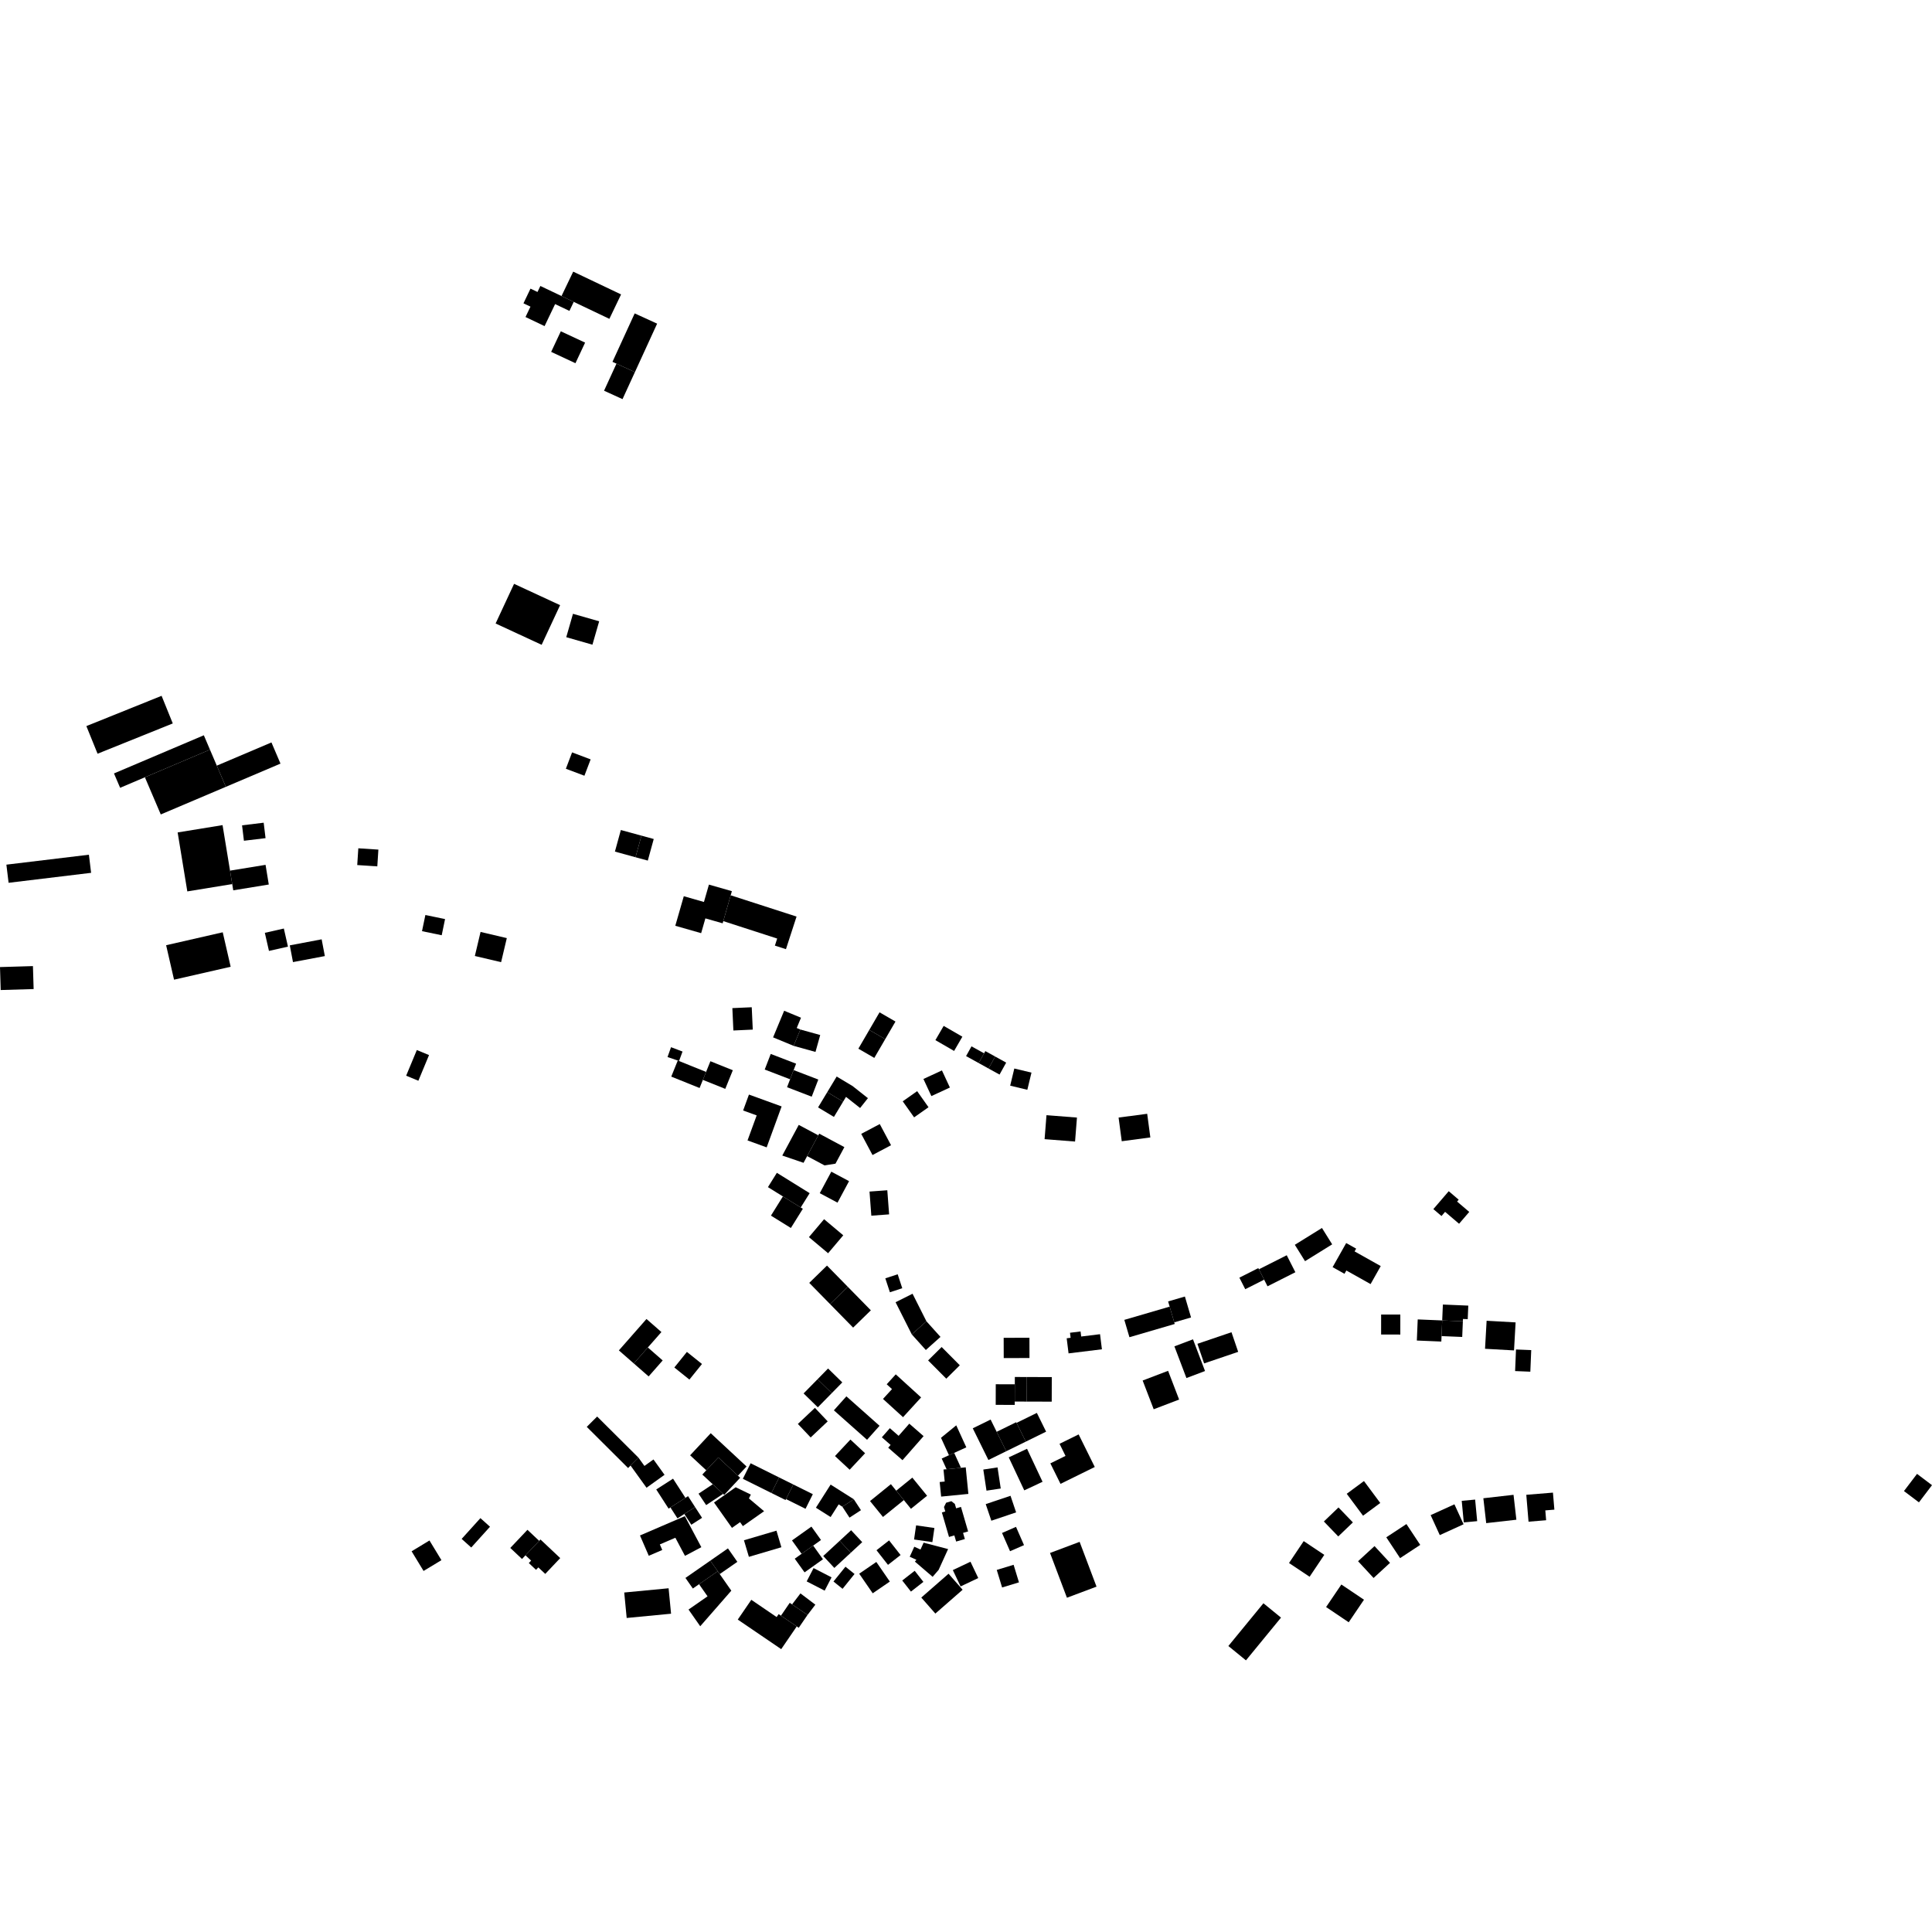 <?xml version="1.0" encoding="utf-8" standalone="no"?>
<!DOCTYPE svg PUBLIC "-//W3C//DTD SVG 1.1//EN"
  "http://www.w3.org/Graphics/SVG/1.1/DTD/svg11.dtd">
<!-- Created with matplotlib (https://matplotlib.org/) -->
<svg height="288pt" version="1.1" viewBox="0 0 288 288" width="288pt" xmlns="http://www.w3.org/2000/svg" xmlns:xlink="http://www.w3.org/1999/xlink">
 <defs>
  <style type="text/css">
*{stroke-linecap:butt;stroke-linejoin:round;}
  </style>
 </defs>
 <g id="figure_1">
  <g id="patch_1">
   <path d="M 0 288 
L 288 288 
L 288 0 
L 0 0 
z
" style="fill:none;opacity:0;"/>
  </g>
  <g id="axes_1">
   <g id="PatchCollection_1">
    <path clip-path="url(#p760f97d453)" d="M 117.777 160.887 
L 113.995 159.435 
L 114.892 157.11 
L 118.674 158.562 
L 118.307 159.516 
L 117.777 160.887 
"/>
    <path clip-path="url(#p760f97d453)" d="M 117.323 162.067 
L 117.777 160.887 
L 118.307 159.516 
L 121.984 160.926 
L 121 163.481 
L 117.323 162.067 
"/>
    <path clip-path="url(#p760f97d453)" d="M 125.681 164.224 
L 124.312 166.497 
L 121.947 165.079 
L 123.317 162.806 
L 125.681 164.224 
"/>
    <path clip-path="url(#p760f97d453)" d="M 127.088 161.893 
L 129.379 163.703 
L 128.214 165.169 
L 126.114 163.509 
L 125.681 164.224 
L 123.317 162.806 
L 124.723 160.475 
L 127.088 161.893 
"/>
    <path clip-path="url(#p760f97d453)" d="M 128.381 169.023 
L 131.145 167.562 
L 132.826 170.716 
L 130.063 172.18 
L 128.381 169.023 
"/>
    <path clip-path="url(#p760f97d453)" d="M 129.887 181.22 
L 129.617 177.624 
L 132.269 177.429 
L 132.539 181.024 
L 129.887 181.22 
"/>
    <path clip-path="url(#p760f97d453)" d="M 134.569 164.172 
L 136.718 162.657 
L 138.412 165.052 
L 136.265 166.564 
L 134.569 164.172 
"/>
    <path clip-path="url(#p760f97d453)" d="M 137.653 160.841 
L 140.413 159.566 
L 141.599 162.117 
L 138.838 163.392 
L 137.653 160.841 
"/>
    <path clip-path="url(#p760f97d453)" d="M 155.716 169.813 
L 155.997 166.238 
L 160.54 166.594 
L 160.257 170.169 
L 155.716 169.813 
"/>
    <path clip-path="url(#p760f97d453)" d="M 166.747 166.594 
L 171.01 166.029 
L 171.48 169.556 
L 167.217 170.122 
L 166.747 166.594 
"/>
    <path clip-path="url(#p760f97d453)" d="M 150.586 161.839 
L 151.202 159.281 
L 153.76 159.894 
L 153.142 162.453 
L 150.586 161.839 
"/>
    <path clip-path="url(#p760f97d453)" d="M 148.35 157.495 
L 149.99 158.404 
L 149 160.186 
L 147.358 159.281 
L 148.35 157.495 
"/>
    <path clip-path="url(#p760f97d453)" d="M 145.889 158.467 
L 146.697 157.014 
L 146.879 156.685 
L 148.35 157.495 
L 147.358 159.281 
L 145.889 158.467 
"/>
    <path clip-path="url(#p760f97d453)" d="M 144.011 157.43 
L 144.819 155.977 
L 146.697 157.014 
L 145.889 158.467 
L 144.011 157.43 
"/>
    <path clip-path="url(#p760f97d453)" d="M 139.438 155.051 
L 140.671 152.928 
L 143.459 154.537 
L 142.226 156.663 
L 139.438 155.051 
"/>
    <path clip-path="url(#p760f97d453)" d="M 129.584 153.53 
L 131.112 150.905 
L 133.488 152.28 
L 131.958 154.905 
L 129.584 153.53 
"/>
    <path clip-path="url(#p760f97d453)" d="M 130.331 157.701 
L 127.955 156.326 
L 129.584 153.53 
L 131.958 154.905 
L 130.331 157.701 
"/>
    <path clip-path="url(#p760f97d453)" d="M 118.301 155.903 
L 119.315 153.47 
L 122.268 154.29 
L 121.563 156.81 
L 118.301 155.903 
"/>
    <path clip-path="url(#p760f97d453)" d="M 115.243 154.638 
L 116.892 150.67 
L 119.404 151.709 
L 118.767 153.244 
L 119.315 153.47 
L 118.301 155.903 
L 115.243 154.638 
"/>
    <path clip-path="url(#p760f97d453)" d="M 109.324 153.614 
L 109.172 150.278 
L 112.061 150.149 
L 112.214 153.481 
L 109.324 153.614 
"/>
    <path clip-path="url(#p760f97d453)" d="M 108.923 133.46 
L 118.741 136.632 
L 117.16 141.491 
L 115.512 140.961 
L 115.853 139.909 
L 107.819 137.309 
L 108.923 133.46 
"/>
    <path clip-path="url(#p760f97d453)" d="M 100.665 138.003 
L 101.932 133.597 
L 104.935 134.457 
L 105.679 131.866 
L 109.1 132.845 
L 108.923 133.46 
L 107.819 137.309 
L 107.724 137.636 
L 105.151 136.902 
L 104.519 139.105 
L 100.665 138.003 
"/>
    <path clip-path="url(#p760f97d453)" d="M 94.736 127.789 
L 95.621 124.568 
L 97.451 125.069 
L 96.567 128.287 
L 94.736 127.789 
"/>
    <path clip-path="url(#p760f97d453)" d="M 91.665 126.947 
L 92.549 123.729 
L 95.621 124.568 
L 94.736 127.789 
L 91.665 126.947 
"/>
    <path clip-path="url(#p760f97d453)" d="M 62.908 138.807 
L 63.41 136.399 
L 66.344 137.007 
L 65.845 139.415 
L 62.908 138.807 
"/>
    <path clip-path="url(#p760f97d453)" d="M 70.786 142.508 
L 71.636 138.922 
L 75.549 139.842 
L 74.699 143.428 
L 70.786 142.508 
"/>
    <path clip-path="url(#p760f97d453)" d="M 60.545 160.353 
L 62.137 156.527 
L 63.955 157.279 
L 62.365 161.105 
L 60.545 160.353 
"/>
    <path clip-path="url(#p760f97d453)" d="M 40.093 141.752 
L 39.48 139.056 
L 42.312 138.414 
L 42.925 141.113 
L 40.093 141.752 
"/>
    <path clip-path="url(#p760f97d453)" d="M 43.674 143.418 
L 43.199 140.923 
L 47.948 140.023 
L 48.424 142.521 
L 43.674 143.418 
"/>
    <path clip-path="url(#p760f97d453)" d="M 24.764 140.902 
L 33.203 138.975 
L 34.384 144.113 
L 25.944 146.039 
L 24.764 140.902 
"/>
    <path clip-path="url(#p760f97d453)" d="M 0.104 147.583 
L 0 144.16 
L 4.91 144.015 
L 5.014 147.438 
L 0.104 147.583 
"/>
    <path clip-path="url(#p760f97d453)" d="M 53.253 128.952 
L 53.414 126.454 
L 56.405 126.649 
L 56.244 129.148 
L 53.253 128.952 
"/>
    <path clip-path="url(#p760f97d453)" d="M 36.361 125.329 
L 36.083 123.03 
L 39.307 122.64 
L 39.585 124.942 
L 36.361 125.329 
"/>
    <path clip-path="url(#p760f97d453)" d="M 34.618 131.787 
L 34.29 129.784 
L 39.586 128.92 
L 40.067 131.855 
L 34.771 132.718 
L 34.618 131.787 
"/>
    <path clip-path="url(#p760f97d453)" d="M 27.923 132.881 
L 26.481 124.09 
L 33.176 122.999 
L 34.29 129.784 
L 34.618 131.787 
L 27.923 132.881 
"/>
    <path clip-path="url(#p760f97d453)" d="M 1.281 131.597 
L 0.952 128.893 
L 13.253 127.411 
L 13.582 130.111 
L 1.281 131.597 
"/>
    <path clip-path="url(#p760f97d453)" d="M 31.299 111.749 
L 21.6 115.866 
L 17.907 117.436 
L 16.991 115.294 
L 30.386 109.607 
L 31.299 111.749 
"/>
    <path clip-path="url(#p760f97d453)" d="M 32.318 114.134 
L 40.464 110.674 
L 41.812 113.831 
L 33.666 117.291 
L 32.318 114.134 
"/>
    <path clip-path="url(#p760f97d453)" d="M 21.6 115.866 
L 31.299 111.749 
L 32.318 114.134 
L 33.666 117.291 
L 23.966 121.408 
L 21.6 115.866 
"/>
    <path clip-path="url(#p760f97d453)" d="M 12.875 108.238 
L 24.088 103.724 
L 25.755 107.842 
L 14.545 112.356 
L 12.875 108.238 
"/>
    <path clip-path="url(#p760f97d453)" d="M 82.16 52.453 
L 83.6 49.386 
L 87.221 51.073 
L 85.781 54.143 
L 82.16 52.453 
"/>
    <path clip-path="url(#p760f97d453)" d="M 85.526 45 
L 84.883 46.346 
L 82.75 45.33 
L 81.179 48.613 
L 78.336 47.257 
L 79.076 45.711 
L 78.033 45.215 
L 79.08 43.027 
L 80.124 43.523 
L 80.552 42.629 
L 83.703 44.13 
L 85.526 45 
"/>
    <path clip-path="url(#p760f97d453)" d="M 83.703 44.13 
L 85.447 40.493 
L 92.583 43.89 
L 90.838 47.531 
L 85.526 45 
L 83.703 44.13 
"/>
    <path clip-path="url(#p760f97d453)" d="M 91.895 54.21 
L 91.3 53.938 
L 94.611 46.718 
L 97.958 48.246 
L 94.647 55.466 
L 91.895 54.21 
"/>
    <path clip-path="url(#p760f97d453)" d="M 90.045 58.243 
L 91.895 54.21 
L 94.647 55.466 
L 92.798 59.499 
L 90.045 58.243 
"/>
    <path clip-path="url(#p760f97d453)" d="M 84.411 94.984 
L 85.413 91.498 
L 89.317 92.617 
L 88.313 96.103 
L 84.411 94.984 
"/>
    <path clip-path="url(#p760f97d453)" d="M 73.88 92.941 
L 76.631 87.033 
L 83.494 90.21 
L 80.741 96.121 
L 73.88 92.941 
"/>
    <path clip-path="url(#p760f97d453)" d="M 84.353 114.597 
L 85.28 112.156 
L 88.045 113.2 
L 87.118 115.638 
L 84.353 114.597 
"/>
    <path clip-path="url(#p760f97d453)" d="M 283.82 222.27 
L 285.769 219.708 
L 288 221.393 
L 286.053 223.955 
L 283.82 222.27 
"/>
    <path clip-path="url(#p760f97d453)" d="M 100.523 203.851 
L 102.396 201.526 
L 104.643 203.329 
L 102.77 205.651 
L 100.523 203.851 
"/>
    <path clip-path="url(#p760f97d453)" d="M 96.574 200.865 
L 98.785 202.798 
L 96.691 205.181 
L 94.48 203.248 
L 96.574 200.865 
"/>
    <path clip-path="url(#p760f97d453)" d="M 92.254 201.302 
L 96.37 196.62 
L 98.597 198.566 
L 96.574 200.865 
L 94.48 203.248 
L 92.254 201.302 
"/>
    <path clip-path="url(#p760f97d453)" d="M 95.176 217.289 
L 93.995 218.468 
L 93.628 218.836 
L 87.469 212.702 
L 89.015 211.159 
L 95.176 217.289 
"/>
    <path clip-path="url(#p760f97d453)" d="M 96.375 221.773 
L 93.995 218.468 
L 95.176 217.289 
L 96.065 218.525 
L 97.413 217.558 
L 99.063 219.848 
L 96.375 221.773 
"/>
    <path clip-path="url(#p760f97d453)" d="M 99.94 224.715 
L 99.668 224.889 
L 97.824 222.032 
L 100.33 220.423 
L 102.175 223.28 
L 99.94 224.715 
"/>
    <path clip-path="url(#p760f97d453)" d="M 102.014 225.684 
L 103.616 224.657 
L 104.655 226.26 
L 103.052 227.291 
L 102.014 225.684 
"/>
    <path clip-path="url(#p760f97d453)" d="M 100.99 226.342 
L 99.94 224.715 
L 102.175 223.28 
L 102.566 223.027 
L 103.616 224.657 
L 102.014 225.684 
L 100.99 226.342 
"/>
    <path clip-path="url(#p760f97d453)" d="M 102.087 226.011 
L 104.548 230.637 
L 102.109 231.928 
L 100.674 229.229 
L 98.362 230.223 
L 98.722 231.054 
L 96.712 231.917 
L 95.4 228.891 
L 102.087 226.011 
"/>
    <path clip-path="url(#p760f97d453)" d="M 106.436 223.976 
L 109.668 221.703 
L 111.929 222.796 
L 111.639 223.367 
L 113.901 225.274 
L 110.74 227.496 
L 110.323 226.905 
L 109.112 227.758 
L 106.436 223.976 
"/>
    <path clip-path="url(#p760f97d453)" d="M 107.791 222.686 
L 105.266 224.363 
L 104.131 222.66 
L 106.248 221.255 
L 107.791 222.686 
"/>
    <path clip-path="url(#p760f97d453)" d="M 105.285 219.177 
L 102.875 216.938 
L 105.949 213.646 
L 111.288 218.607 
L 110.006 219.98 
L 107.077 217.258 
L 105.285 219.177 
"/>
    <path clip-path="url(#p760f97d453)" d="M 104.694 219.811 
L 105.285 219.177 
L 107.077 217.258 
L 110.006 219.98 
L 110.338 220.286 
L 107.955 222.839 
L 107.791 222.686 
L 106.248 221.255 
L 104.694 219.811 
"/>
    <path clip-path="url(#p760f97d453)" d="M 114.991 222.559 
L 110.734 220.443 
L 111.893 218.127 
L 116.148 220.243 
L 114.991 222.559 
"/>
    <path clip-path="url(#p760f97d453)" d="M 118.26 221.291 
L 117.171 223.468 
L 117.101 223.607 
L 114.991 222.559 
L 116.148 220.243 
L 118.26 221.291 
"/>
    <path clip-path="url(#p760f97d453)" d="M 120.079 224.913 
L 117.171 223.468 
L 118.26 221.291 
L 121.167 222.735 
L 120.079 224.913 
"/>
    <path clip-path="url(#p760f97d453)" d="M 127.277 223.493 
L 125.569 224.603 
L 125.018 224.253 
L 123.817 226.142 
L 121.625 224.754 
L 123.82 221.305 
L 127.277 223.493 
"/>
    <path clip-path="url(#p760f97d453)" d="M 125.569 224.603 
L 127.277 223.493 
L 128.342 225.12 
L 126.634 226.23 
L 125.569 224.603 
"/>
    <path clip-path="url(#p760f97d453)" d="M 136.258 229.489 
L 136.561 227.384 
L 139.29 227.776 
L 138.985 229.881 
L 136.258 229.489 
"/>
    <path clip-path="url(#p760f97d453)" d="M 139.925 234.011 
L 139.026 235.055 
L 136.38 232.785 
L 136.611 232.516 
L 135.612 232.063 
L 136.29 230.568 
L 137.218 230.987 
L 137.684 229.963 
L 141.332 230.917 
L 139.925 234.011 
"/>
    <path clip-path="url(#p760f97d453)" d="M 130.658 231.09 
L 132.534 229.625 
L 134.248 231.805 
L 132.372 233.271 
L 130.658 231.09 
"/>
    <path clip-path="url(#p760f97d453)" d="M 134.495 235.602 
L 136.351 234.156 
L 137.648 235.807 
L 135.792 237.256 
L 134.495 235.602 
"/>
    <path clip-path="url(#p760f97d453)" d="M 128.081 234.588 
L 130.633 232.839 
L 132.645 235.762 
L 130.094 237.51 
L 128.081 234.588 
"/>
    <path clip-path="url(#p760f97d453)" d="M 141.467 229.112 
L 140.403 225.459 
L 140.911 225.312 
L 140.719 224.651 
L 141.036 224.009 
L 141.818 223.779 
L 142.336 224.184 
L 142.528 224.842 
L 143.251 224.635 
L 144.314 228.288 
L 143.562 228.505 
L 143.83 229.422 
L 142.531 229.797 
L 142.264 228.88 
L 141.467 229.112 
"/>
    <path clip-path="url(#p760f97d453)" d="M 141.461 216.928 
L 140.273 214.331 
L 142.547 212.473 
L 144.047 215.754 
L 142.235 216.578 
L 141.461 216.928 
"/>
    <path clip-path="url(#p760f97d453)" d="M 141.105 219.016 
L 140.378 217.422 
L 141.461 216.928 
L 142.235 216.578 
L 143.252 218.804 
L 141.105 219.016 
"/>
    <path clip-path="url(#p760f97d453)" d="M 140.295 223.095 
L 140.077 220.924 
L 140.824 220.851 
L 140.646 219.059 
L 141.105 219.016 
L 143.252 218.804 
L 143.96 218.733 
L 144.354 222.695 
L 140.295 223.095 
"/>
    <path clip-path="url(#p760f97d453)" d="M 134.735 223.615 
L 131.624 226.132 
L 129.694 223.761 
L 132.805 221.242 
L 133.596 222.215 
L 134.735 223.615 
"/>
    <path clip-path="url(#p760f97d453)" d="M 135.794 224.916 
L 134.735 223.615 
L 133.596 222.215 
L 136 220.268 
L 138.199 222.969 
L 135.794 224.916 
"/>
    <path clip-path="url(#p760f97d453)" d="M 124.304 210.235 
L 126.169 208.15 
L 131.113 212.54 
L 129.25 214.628 
L 124.304 210.235 
"/>
    <path clip-path="url(#p760f97d453)" d="M 123.995 207.668 
L 121.874 205.597 
L 123.439 203.999 
L 125.56 206.073 
L 123.995 207.668 
"/>
    <path clip-path="url(#p760f97d453)" d="M 119.791 207.716 
L 121.874 205.597 
L 123.995 207.668 
L 121.912 209.787 
L 119.791 207.716 
"/>
    <path clip-path="url(#p760f97d453)" d="M 118.937 212.264 
L 121.477 209.87 
L 123.385 211.881 
L 120.844 214.278 
L 118.937 212.264 
"/>
    <path clip-path="url(#p760f97d453)" d="M 124.469 217.05 
L 126.77 214.593 
L 128.958 216.632 
L 126.657 219.089 
L 124.469 217.05 
"/>
    <path clip-path="url(#p760f97d453)" d="M 132.402 215.807 
L 132.761 215.394 
L 131.456 214.257 
L 132.649 212.896 
L 133.954 214.036 
L 135.547 212.223 
L 137.679 214.082 
L 134.534 217.666 
L 132.402 215.807 
"/>
    <path clip-path="url(#p760f97d453)" d="M 134.614 211.257 
L 131.626 208.537 
L 132.969 207.071 
L 132.18 206.352 
L 133.53 204.873 
L 137.309 208.312 
L 134.614 211.257 
"/>
    <path clip-path="url(#p760f97d453)" d="M 126.379 191.82 
L 123.734 194.398 
L 120.634 191.236 
L 123.277 188.658 
L 126.379 191.82 
"/>
    <path clip-path="url(#p760f97d453)" d="M 123.734 194.398 
L 126.379 191.82 
L 129.817 195.327 
L 127.174 197.905 
L 123.734 194.398 
"/>
    <path clip-path="url(#p760f97d453)" d="M 120.585 184.417 
L 122.844 181.744 
L 125.703 184.145 
L 123.444 186.818 
L 120.585 184.417 
"/>
    <path clip-path="url(#p760f97d453)" d="M 119.363 179.995 
L 116.707 178.35 
L 114.475 176.964 
L 115.806 174.83 
L 120.694 177.864 
L 119.363 179.995 
"/>
    <path clip-path="url(#p760f97d453)" d="M 117.894 183.054 
L 114.923 181.211 
L 116.707 178.35 
L 119.363 179.995 
L 119.679 180.19 
L 117.894 183.054 
"/>
    <path clip-path="url(#p760f97d453)" d="M 122.201 177.864 
L 123.922 174.66 
L 126.568 176.073 
L 124.847 179.278 
L 122.201 177.864 
"/>
    <path clip-path="url(#p760f97d453)" d="M 120.318 172.342 
L 121.982 169.24 
L 122.116 168.992 
L 125.87 170.997 
L 124.544 173.466 
L 122.914 173.725 
L 120.318 172.342 
"/>
    <path clip-path="url(#p760f97d453)" d="M 116.613 172.256 
L 119.069 167.685 
L 121.982 169.24 
L 120.318 172.342 
L 119.783 173.338 
L 116.613 172.256 
"/>
    <path clip-path="url(#p760f97d453)" d="M 114.285 171.038 
L 111.433 170.002 
L 112.797 166.272 
L 110.776 165.539 
L 111.644 163.165 
L 116.515 164.934 
L 114.285 171.038 
"/>
    <path clip-path="url(#p760f97d453)" d="M 105.254 159.789 
L 104.777 160.975 
L 104.286 162.187 
L 100.063 160.489 
L 101.033 158.091 
L 101.224 158.166 
L 105.254 159.789 
"/>
    <path clip-path="url(#p760f97d453)" d="M 104.777 160.975 
L 105.254 159.789 
L 105.9 158.196 
L 109.241 159.538 
L 108.115 162.317 
L 104.777 160.975 
"/>
    <path clip-path="url(#p760f97d453)" d="M 104.208 236.155 
L 106.989 234.222 
L 107.287 234.645 
L 109.016 237.119 
L 104.381 242.423 
L 102.638 239.933 
L 105.472 237.962 
L 104.208 236.155 
"/>
    <path clip-path="url(#p760f97d453)" d="M 106.989 234.222 
L 104.208 236.155 
L 103.282 236.798 
L 102.178 235.22 
L 105.885 232.643 
L 106.989 234.222 
"/>
    <path clip-path="url(#p760f97d453)" d="M 105.885 232.643 
L 108.513 230.815 
L 109.916 232.82 
L 107.287 234.645 
L 106.989 234.222 
L 105.885 232.643 
"/>
    <path clip-path="url(#p760f97d453)" d="M 111.636 232.075 
L 110.9 229.604 
L 115.746 228.174 
L 116.48 230.645 
L 111.636 232.075 
"/>
    <path clip-path="url(#p760f97d453)" d="M 119.491 231.625 
L 118.061 229.63 
L 120.957 227.569 
L 122.387 229.567 
L 121.219 230.398 
L 119.491 231.625 
"/>
    <path clip-path="url(#p760f97d453)" d="M 118.473 232.351 
L 119.491 231.625 
L 121.219 230.398 
L 122.677 232.437 
L 119.934 234.39 
L 118.473 232.351 
"/>
    <path clip-path="url(#p760f97d453)" d="M 126.828 231.462 
L 125.172 229.684 
L 126.876 228.108 
L 128.53 229.886 
L 126.828 231.462 
"/>
    <path clip-path="url(#p760f97d453)" d="M 122.718 231.952 
L 125.172 229.684 
L 126.828 231.462 
L 124.374 233.73 
L 122.718 231.952 
"/>
    <path clip-path="url(#p760f97d453)" d="M 120.25 235.735 
L 121.278 233.752 
L 123.958 235.133 
L 122.931 237.116 
L 120.25 235.735 
"/>
    <path clip-path="url(#p760f97d453)" d="M 124.246 235.754 
L 126.033 233.545 
L 127.385 234.63 
L 125.601 236.843 
L 124.246 235.754 
"/>
    <path clip-path="url(#p760f97d453)" d="M 120.377 240.735 
L 118.072 239.165 
L 119.323 237.525 
L 121.544 239.207 
L 120.377 240.735 
"/>
    <path clip-path="url(#p760f97d453)" d="M 116.414 240.846 
L 117.726 238.93 
L 118.072 239.165 
L 120.377 240.735 
L 119.067 242.651 
L 118.771 242.45 
L 116.414 240.846 
"/>
    <path clip-path="url(#p760f97d453)" d="M 109.978 241.428 
L 111.997 238.48 
L 115.772 241.052 
L 116.072 240.615 
L 116.414 240.846 
L 118.771 242.45 
L 116.454 245.835 
L 109.978 241.428 
"/>
    <path clip-path="url(#p760f97d453)" d="M 93.053 237.393 
L 99.667 236.76 
L 100.035 240.553 
L 93.418 241.189 
L 93.053 237.393 
"/>
    <path clip-path="url(#p760f97d453)" d="M 78.333 231.848 
L 80.375 229.692 
L 80.567 229.488 
L 83.512 232.262 
L 81.28 234.619 
L 80.249 233.648 
L 79.904 234.013 
L 78.829 233.001 
L 79.174 232.637 
L 78.333 231.848 
"/>
    <path clip-path="url(#p760f97d453)" d="M 76.068 230.748 
L 78.627 228.046 
L 80.375 229.692 
L 78.333 231.848 
L 77.815 232.395 
L 76.068 230.748 
"/>
    <path clip-path="url(#p760f97d453)" d="M 68.818 229.401 
L 71.615 226.306 
L 73.042 227.588 
L 70.247 230.684 
L 68.818 229.401 
"/>
    <path clip-path="url(#p760f97d453)" d="M 61.358 231.249 
L 64.02 229.637 
L 65.804 232.571 
L 63.141 234.18 
L 61.358 231.249 
"/>
    <path clip-path="url(#p760f97d453)" d="M 213.669 180.238 
L 215.961 177.569 
L 217.445 178.836 
L 217.207 179.115 
L 219.018 180.658 
L 217.502 182.424 
L 215.417 180.647 
L 214.881 181.272 
L 213.669 180.238 
"/>
    <path clip-path="url(#p760f97d453)" d="M 225.854 204.383 
L 225.988 201.164 
L 228.258 201.257 
L 228.124 204.476 
L 225.854 204.383 
"/>
    <path clip-path="url(#p760f97d453)" d="M 221.371 201.061 
L 221.608 196.883 
L 225.929 197.127 
L 225.692 201.305 
L 221.371 201.061 
"/>
    <path clip-path="url(#p760f97d453)" d="M 218.067 196.964 
L 214.986 196.836 
L 215.087 194.466 
L 218.875 194.625 
L 218.792 196.646 
L 218.082 196.616 
L 218.067 196.964 
"/>
    <path clip-path="url(#p760f97d453)" d="M 214.888 199.17 
L 214.986 196.836 
L 218.067 196.964 
L 217.969 199.298 
L 214.888 199.17 
"/>
    <path clip-path="url(#p760f97d453)" d="M 211.206 199.831 
L 211.337 196.683 
L 214.986 196.836 
L 214.888 199.17 
L 214.855 199.983 
L 211.206 199.831 
"/>
    <path clip-path="url(#p760f97d453)" d="M 205.881 198.936 
L 205.882 195.955 
L 208.743 195.955 
L 208.742 198.939 
L 205.881 198.936 
"/>
    <path clip-path="url(#p760f97d453)" d="M 198.65 188.892 
L 200.675 185.299 
L 202.161 186.132 
L 201.927 186.545 
L 205.824 188.732 
L 204.311 191.416 
L 200.699 189.391 
L 200.421 189.884 
L 198.65 188.892 
"/>
    <path clip-path="url(#p760f97d453)" d="M 193.018 185.56 
L 197.063 183.053 
L 198.585 185.493 
L 194.54 188.001 
L 193.018 185.56 
"/>
    <path clip-path="url(#p760f97d453)" d="M 188.445 190.759 
L 185.628 192.18 
L 184.752 190.459 
L 187.572 189.035 
L 187.661 189.212 
L 188.445 190.759 
"/>
    <path clip-path="url(#p760f97d453)" d="M 187.661 189.212 
L 191.812 187.117 
L 193.099 189.65 
L 188.948 191.746 
L 188.445 190.759 
L 187.661 189.212 
"/>
    <path clip-path="url(#p760f97d453)" d="M 175.047 197.121 
L 174.357 194.778 
L 174.129 194.002 
L 176.631 193.272 
L 177.547 196.391 
L 175.047 197.121 
"/>
    <path clip-path="url(#p760f97d453)" d="M 168.362 199.336 
L 167.601 196.751 
L 174.357 194.778 
L 175.047 197.121 
L 175.116 197.363 
L 168.362 199.336 
"/>
    <path clip-path="url(#p760f97d453)" d="M 159.289 201.746 
L 159.009 199.496 
L 159.594 199.423 
L 159.503 198.672 
L 161.079 198.478 
L 161.172 199.232 
L 163.981 198.886 
L 164.261 201.136 
L 159.289 201.746 
"/>
    <path clip-path="url(#p760f97d453)" d="M 149.624 202.447 
L 149.615 199.427 
L 153.457 199.417 
L 153.464 202.437 
L 149.624 202.447 
"/>
    <path clip-path="url(#p760f97d453)" d="M 138.351 202.794 
L 140.368 200.797 
L 143.077 203.522 
L 141.062 205.518 
L 138.351 202.794 
"/>
    <path clip-path="url(#p760f97d453)" d="M 138.101 196.961 
L 140.196 199.289 
L 138.013 201.244 
L 135.918 198.916 
L 138.101 196.961 
"/>
    <path clip-path="url(#p760f97d453)" d="M 133.503 194.122 
L 136.032 192.855 
L 138.101 196.961 
L 135.918 198.916 
L 133.503 194.122 
"/>
    <path clip-path="url(#p760f97d453)" d="M 131.973 190.558 
L 133.817 189.955 
L 134.499 192.034 
L 132.655 192.636 
L 131.973 190.558 
"/>
    <path clip-path="url(#p760f97d453)" d="M 179.495 203.241 
L 178.497 200.319 
L 183.575 198.593 
L 184.573 201.518 
L 179.495 203.241 
"/>
    <path clip-path="url(#p760f97d453)" d="M 175.066 200.698 
L 177.838 199.651 
L 179.631 204.377 
L 176.859 205.424 
L 175.066 200.698 
"/>
    <path clip-path="url(#p760f97d453)" d="M 170.333 205.792 
L 174.125 204.345 
L 175.77 208.628 
L 171.98 210.076 
L 170.333 205.792 
"/>
    <path clip-path="url(#p760f97d453)" d="M 153.068 205.27 
L 156.788 205.281 
L 156.778 208.942 
L 153.058 208.932 
L 153.068 205.27 
"/>
    <path clip-path="url(#p760f97d453)" d="M 151.268 208.926 
L 151.276 206.356 
L 151.281 205.265 
L 153.068 205.27 
L 153.058 208.932 
L 151.268 208.926 
"/>
    <path clip-path="url(#p760f97d453)" d="M 148.429 209.418 
L 148.436 206.349 
L 151.276 206.356 
L 151.268 208.926 
L 151.267 209.428 
L 148.429 209.418 
"/>
    <path clip-path="url(#p760f97d453)" d="M 151.536 212.104 
L 154.562 210.619 
L 155.942 213.415 
L 152.917 214.9 
L 151.536 212.104 
"/>
    <path clip-path="url(#p760f97d453)" d="M 148.571 213.438 
L 151.487 212.006 
L 151.536 212.104 
L 152.917 214.9 
L 150 216.332 
L 148.571 213.438 
"/>
    <path clip-path="url(#p760f97d453)" d="M 145.009 212.915 
L 147.67 211.612 
L 148.571 213.438 
L 150 216.332 
L 147.341 217.639 
L 145.009 212.915 
"/>
    <path clip-path="url(#p760f97d453)" d="M 158.088 221.197 
L 156.575 218.141 
L 158.835 217.029 
L 157.944 215.226 
L 160.791 213.826 
L 163.196 218.681 
L 158.088 221.197 
"/>
    <path clip-path="url(#p760f97d453)" d="M 146.58 219.064 
L 148.702 218.744 
L 149.179 221.89 
L 147.056 222.21 
L 146.58 219.064 
"/>
    <path clip-path="url(#p760f97d453)" d="M 150.371 217.245 
L 153.099 215.969 
L 155.412 220.888 
L 152.684 222.164 
L 150.371 217.245 
"/>
    <path clip-path="url(#p760f97d453)" d="M 147.778 226.691 
L 146.94 224.215 
L 150.636 222.974 
L 151.471 225.447 
L 147.778 226.691 
"/>
    <path clip-path="url(#p760f97d453)" d="M 149.372 228.517 
L 151.454 227.606 
L 152.648 230.33 
L 150.565 231.237 
L 149.372 228.517 
"/>
    <path clip-path="url(#p760f97d453)" d="M 148.584 234.026 
L 151.097 233.261 
L 151.895 235.879 
L 149.382 236.642 
L 148.584 234.026 
"/>
    <path clip-path="url(#p760f97d453)" d="M 156.526 231.497 
L 160.938 229.84 
L 163.458 236.518 
L 159.046 238.172 
L 156.526 231.497 
"/>
    <path clip-path="url(#p760f97d453)" d="M 200.755 222.676 
L 203.324 220.778 
L 205.754 224.047 
L 203.187 225.945 
L 200.755 222.676 
"/>
    <path clip-path="url(#p760f97d453)" d="M 197.346 226.806 
L 199.526 224.714 
L 201.672 226.942 
L 199.492 229.033 
L 197.346 226.806 
"/>
    <path clip-path="url(#p760f97d453)" d="M 192.152 232.995 
L 194.341 229.731 
L 197.41 231.778 
L 195.221 235.042 
L 192.152 232.995 
"/>
    <path clip-path="url(#p760f97d453)" d="M 183.111 245.368 
L 188.337 238.996 
L 190.958 241.136 
L 185.732 247.507 
L 183.111 245.368 
"/>
    <path clip-path="url(#p760f97d453)" d="M 227.856 226.835 
L 227.522 222.828 
L 231.495 222.502 
L 231.708 225.04 
L 230.357 225.151 
L 230.479 226.619 
L 227.856 226.835 
"/>
    <path clip-path="url(#p760f97d453)" d="M 221.546 227.051 
L 221.121 223.342 
L 225.62 222.83 
L 226.044 226.543 
L 221.546 227.051 
"/>
    <path clip-path="url(#p760f97d453)" d="M 217.897 223.729 
L 219.896 223.54 
L 220.201 226.755 
L 218.202 226.944 
L 217.897 223.729 
"/>
    <path clip-path="url(#p760f97d453)" d="M 213.264 225.858 
L 216.809 224.246 
L 218.172 227.22 
L 214.626 228.836 
L 213.264 225.858 
"/>
    <path clip-path="url(#p760f97d453)" d="M 206.652 229.163 
L 209.653 227.188 
L 211.711 230.294 
L 208.709 232.268 
L 206.652 229.163 
"/>
    <path clip-path="url(#p760f97d453)" d="M 202.445 232.729 
L 204.898 230.474 
L 207.208 232.972 
L 204.757 235.227 
L 202.445 232.729 
"/>
    <path clip-path="url(#p760f97d453)" d="M 197.679 239.559 
L 199.955 236.199 
L 203.326 238.467 
L 201.05 241.83 
L 197.679 239.559 
"/>
    <path clip-path="url(#p760f97d453)" d="M 142.036 234.052 
L 144.668 232.803 
L 145.827 235.237 
L 143.195 236.485 
L 142.036 234.052 
"/>
    <path clip-path="url(#p760f97d453)" d="M 139.431 240.533 
L 137.334 238.146 
L 141.4 234.593 
L 143.496 236.98 
L 139.431 240.533 
"/>
    <path clip-path="url(#p760f97d453)" d="M 101.744 156.753 
L 100.03 156.104 
L 99.507 157.569 
L 101.033 158.091 
L 101.224 158.166 
L 101.744 156.753 
"/>
   </g>
  </g>
 </g>
 <defs>
  <clipPath id="p760f97d453">
   <rect height="207.014" width="288" x="0" y="40.493"/>
  </clipPath>
 </defs>
</svg>
